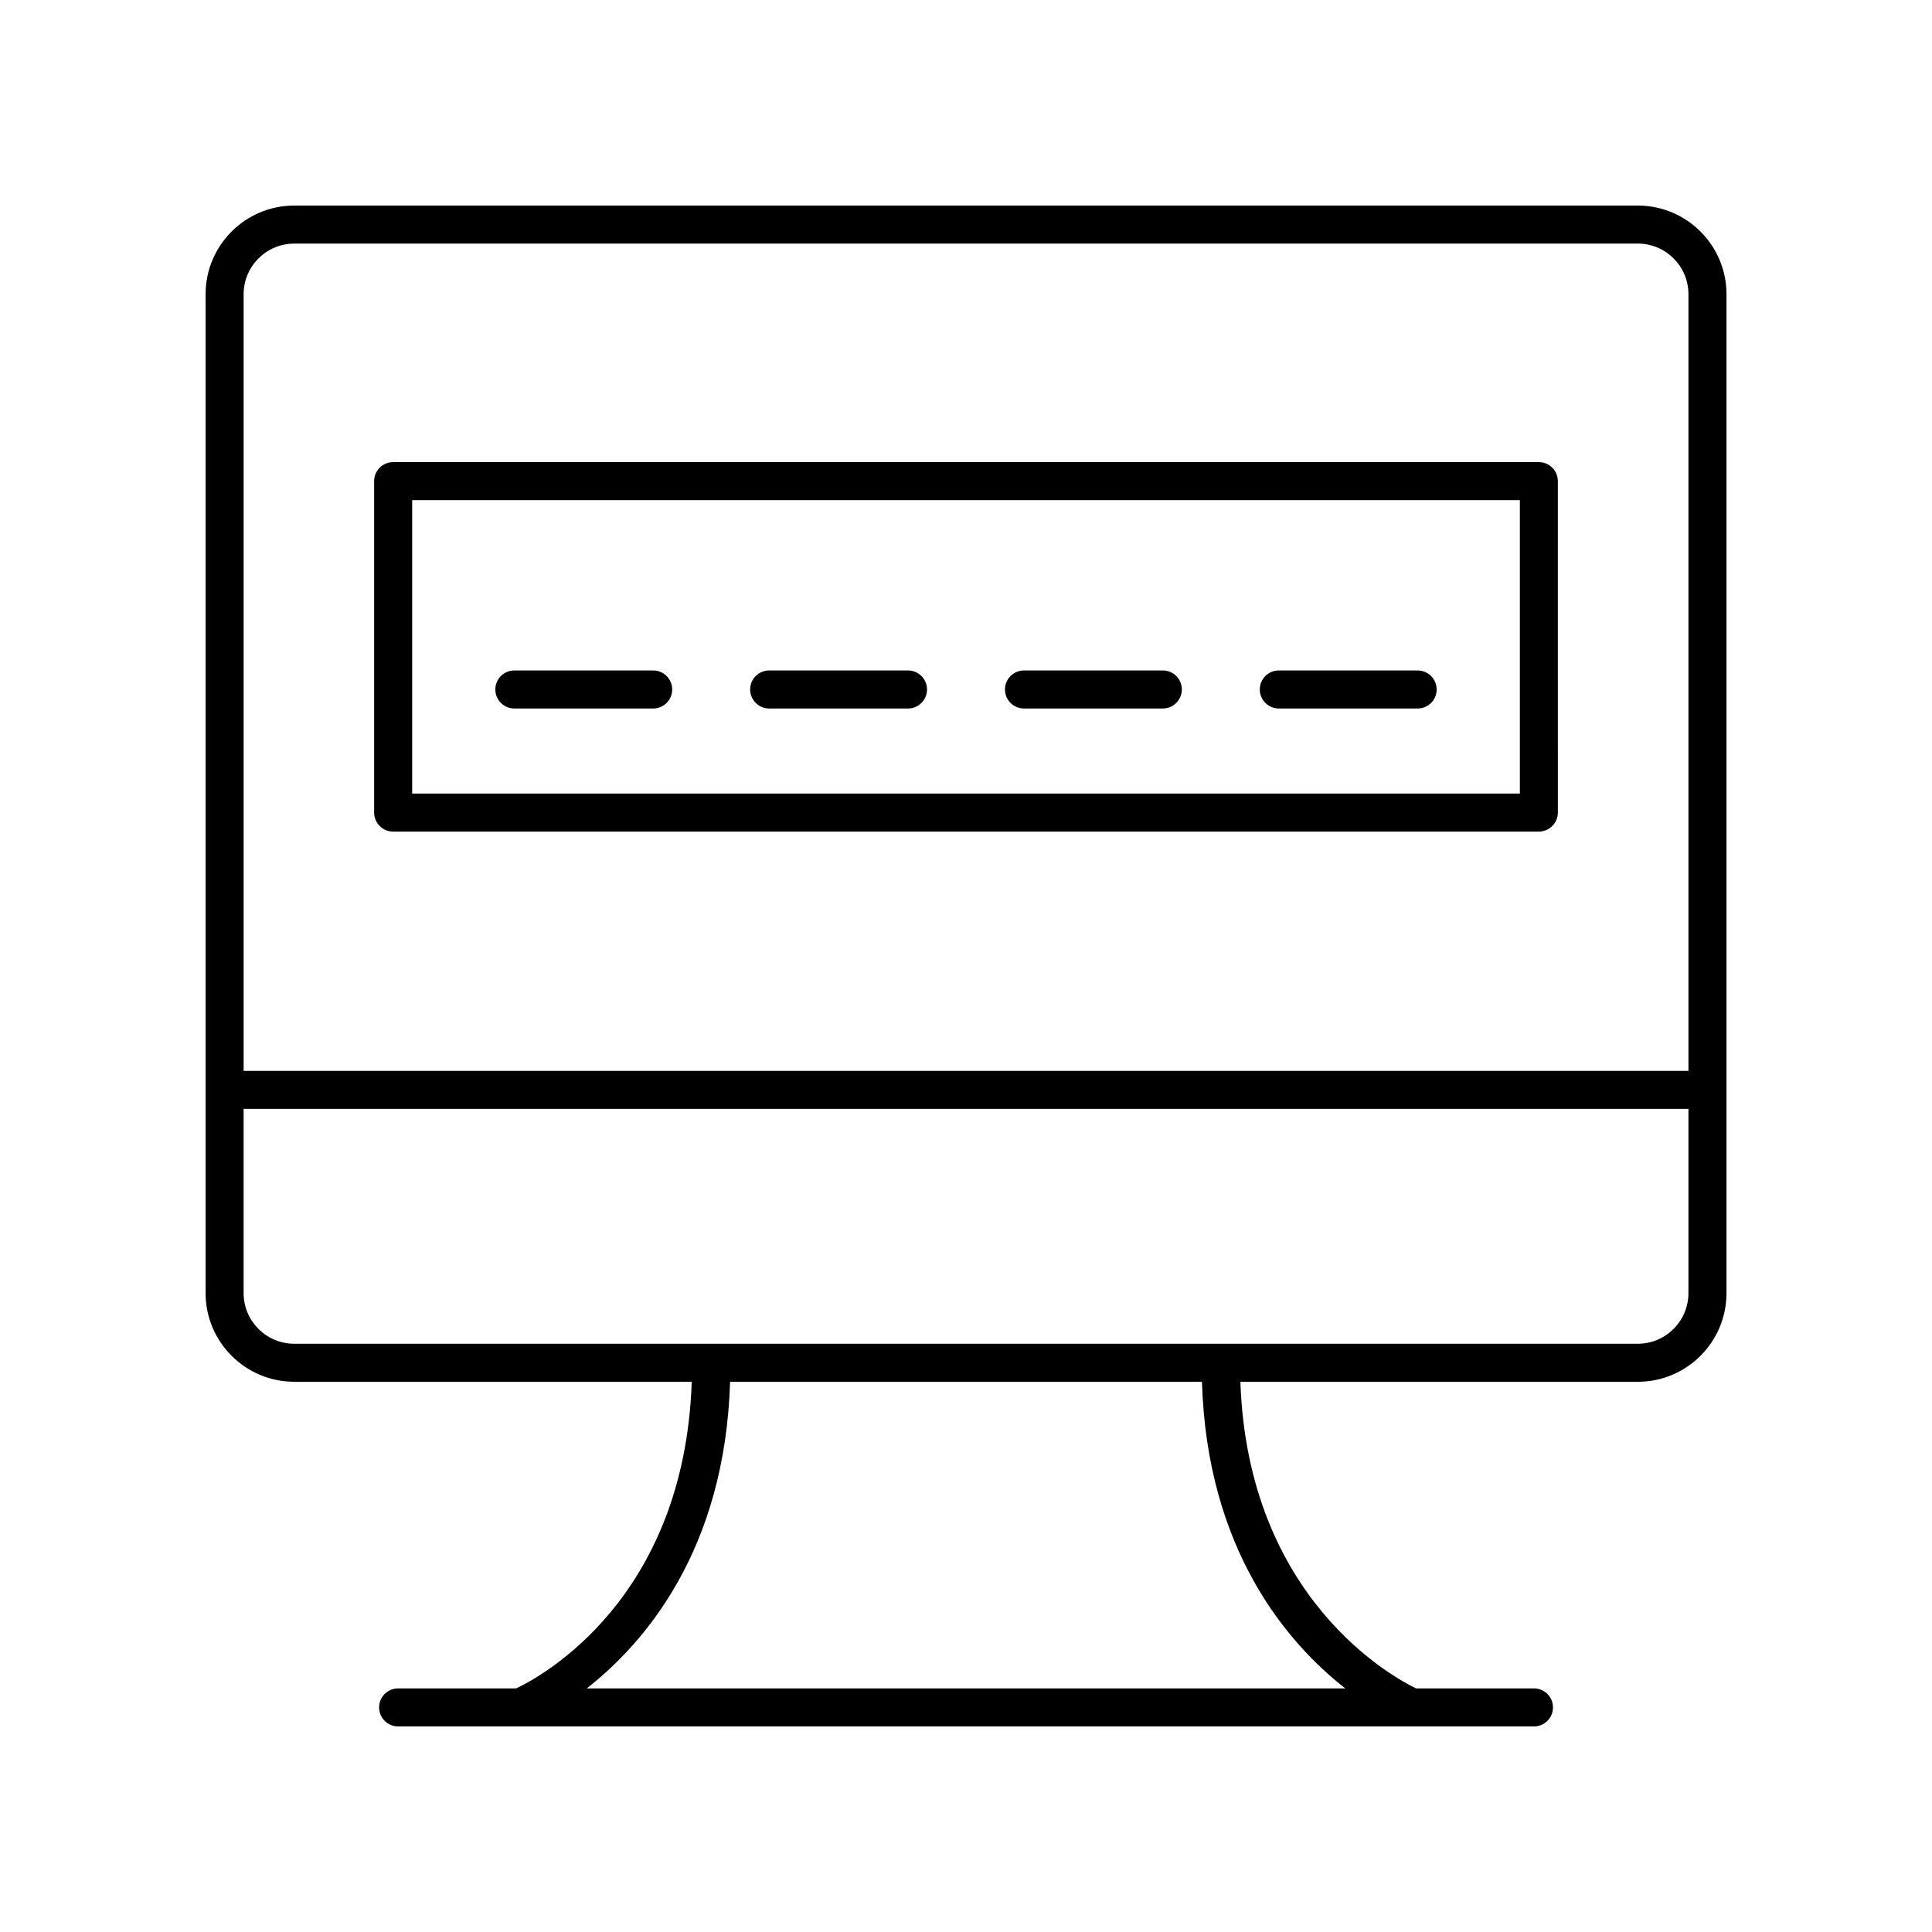 <?xml version="1.0" encoding="UTF-8"?>
<!-- Uploaded to: SVG Repo, www.svgrepo.com, Generator: SVG Repo Mixer Tools -->
<svg fill="#000000" width="800px" height="800px" version="1.1" viewBox="144 144 512 512" xmlns="http://www.w3.org/2000/svg">
 <g>
  <path d="m317.1 321.68h-36.793c-2.785 0-5.039 2.254-5.039 5.039s2.254 5.039 5.039 5.039h36.793c2.785 0 5.039-2.254 5.039-5.039-0.004-2.789-2.254-5.039-5.039-5.039z"/>
  <path d="m384.63 321.68h-36.793c-2.785 0-5.039 2.254-5.039 5.039s2.254 5.039 5.039 5.039h36.793c2.785 0 5.039-2.254 5.039-5.039 0-2.789-2.254-5.039-5.039-5.039z"/>
  <path d="m452.16 321.68h-36.793c-2.785 0-5.039 2.254-5.039 5.039s2.254 5.039 5.039 5.039h36.793c2.785 0 5.039-2.254 5.039-5.039 0-2.789-2.254-5.039-5.039-5.039z"/>
  <path d="m519.69 321.68h-36.793c-2.785 0-5.039 2.254-5.039 5.039s2.254 5.039 5.039 5.039h36.793c2.785 0 5.039-2.254 5.039-5.039 0-2.789-2.254-5.039-5.039-5.039z"/>
  <path d="m248.19 364.38h303.62c2.785 0 5.039-2.254 5.039-5.039l-0.004-87.832c0-2.785-2.254-5.039-5.039-5.039h-303.62c-2.785 0-5.039 2.254-5.039 5.039v87.832c0.004 2.785 2.258 5.039 5.043 5.039zm5.039-87.832h293.55v77.758h-293.55z"/>
  <path d="m578.04 198.48h-356.07c-12.949 0-23.484 10.535-23.484 23.484v264.73c0 12.949 10.539 23.488 23.488 23.488h105.34c-1.93 57.723-40.062 78.223-46.535 81.262h-31.273c-2.785 0-5.039 2.254-5.039 5.039s2.254 5.039 5.039 5.039h301.01c2.785 0 5.039-2.254 5.039-5.039s-2.254-5.039-5.039-5.039h-31.242c-5.992-2.871-44.594-23.762-46.559-81.258h105.34c12.945 0 23.484-10.539 23.484-23.488v-264.73c0-12.953-10.539-23.488-23.488-23.488zm-356.07 10.074h356.07c7.398 0 13.414 6.016 13.414 13.41v205.83l-382.89 0.004v-205.83c0-7.394 6.016-13.41 13.41-13.41zm278.54 382.89h-201.01c15.391-12.055 36.637-36.707 37.98-81.258h125.05c1.344 44.551 22.594 69.207 37.98 81.258zm77.531-91.336h-356.07c-7.394 0-13.41-6.016-13.41-13.41v-48.832h382.89v48.832c0 7.394-6.016 13.41-13.41 13.41z"/>
 </g>
</svg>